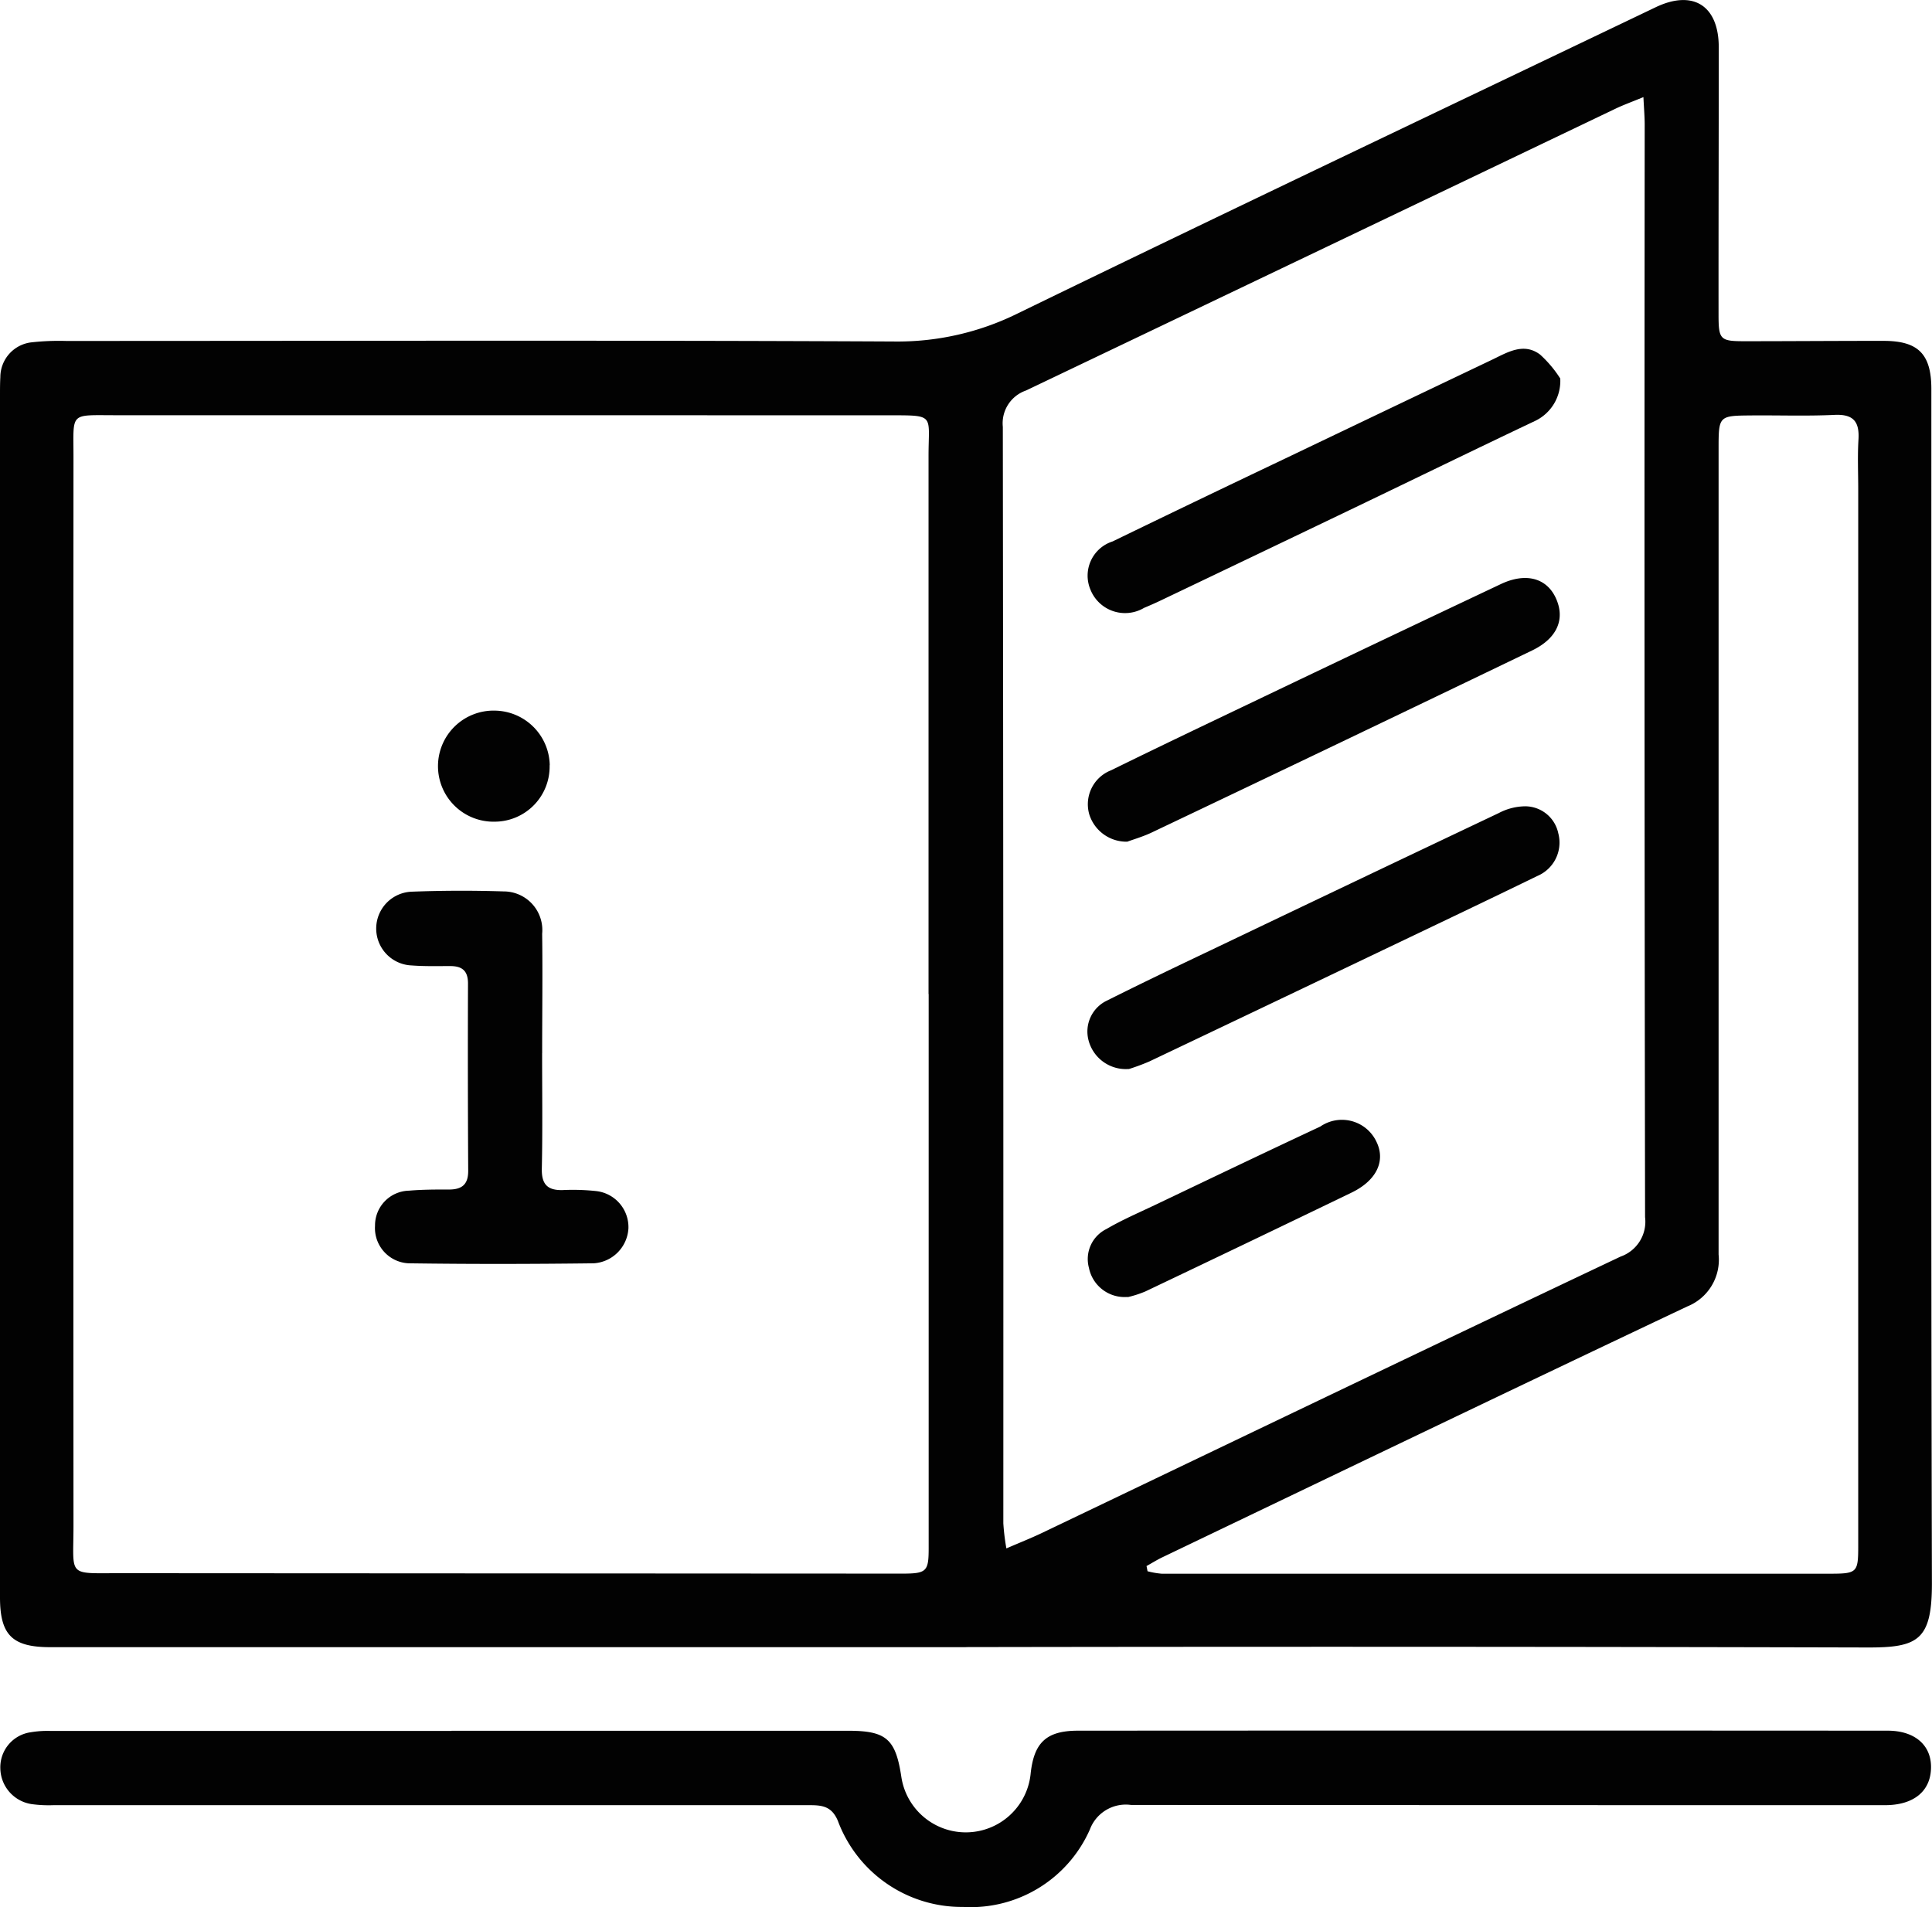 <?xml version="1.0" encoding="UTF-8"?>
<svg xmlns="http://www.w3.org/2000/svg" width="45.592" height="45.01" viewBox="0 0 45.592 45.01">
  <g id="Group_10794" data-name="Group 10794" transform="translate(-11 -559)">
    <path id="Path_70" data-name="Path 70" d="M22.793,38.876H1.185C.289,38.876,0,38.589,0,37.7Q0,23.513,0,9.324c0-.141,0-.283.008-.423a.828.828,0,0,1,.754-.823,5.849,5.849,0,0,1,.8-.031c6.512,0,13.024-.019,19.536.013a6.393,6.393,0,0,0,2.924-.665c5-2.432,10.03-4.821,15.049-7.224.885-.423,1.49-.038,1.489.949,0,2.1-.007,4.2-.005,6.306,0,.6.038.629.647.627,1.083,0,2.166-.009,3.248-.008.819,0,1.127.312,1.127,1.14,0,9.4-.011,18.794.013,28.19,0,1.337-.329,1.512-1.521,1.508q-10.639-.027-21.278-.009Zm-.881-15.412q0-6.353,0-12.705c0-.99.17-.956-.97-.957Q11.832,9.8,2.724,9.8c-1.095,0-.989-.084-.99.991q-.006,12.611,0,25.222c0,1.216-.16,1.116,1.1,1.117l18.451.01c.581,0,.63-.048.63-.6q0-6.541,0-13.081M38.782,2.292c-.29.119-.478.187-.658.273Q31.169,5.894,24.211,9.217a.818.818,0,0,0-.546.857q.016,12.94.012,25.879a5.207,5.207,0,0,0,.072.592c.326-.141.584-.243.834-.362,4.552-2.178,9.1-4.365,13.661-6.526a.872.872,0,0,0,.577-.929Q38.8,15.834,38.812,2.942c0-.182-.016-.365-.03-.65M27.057,36.966c.008.039.016.079.023.118a1.946,1.946,0,0,0,.333.058q7.883,0,15.766,0c.648,0,.672-.027.672-.656q0-12.469,0-24.938c0-.392-.018-.785.006-1.176.025-.418-.117-.6-.562-.58-.658.031-1.317.007-1.976.013-.76.007-.763.01-.763.794q0,5.1,0,10.21c0,2.933,0,5.866,0,8.8a1.187,1.187,0,0,1-.738,1.225c-4.136,1.958-8.26,3.942-12.387,5.92-.129.062-.252.139-.377.209" transform="translate(11 559)" fill="#020202"></path>
    <path id="Path_71" data-name="Path 71" d="M10.666,92.307q4.683,0,9.366,0c.9,0,1.116.2,1.25,1.1a1.538,1.538,0,0,0,3.047-.064c.075-.751.364-1.037,1.118-1.038q9.555-.006,19.11,0c.637,0,1.024.34,1.022.858,0,.562-.4.9-1.085.9q-8.9,0-17.792-.005a.905.905,0,0,0-.972.577,3.074,3.074,0,0,1-2.993,1.83,3.12,3.12,0,0,1-2.956-2.036c-.146-.342-.372-.366-.669-.366q-8.92,0-17.84,0a2.942,2.942,0,0,1-.516-.025A.867.867,0,0,1,.018,93.2a.834.834,0,0,1,.719-.858,2.36,2.36,0,0,1,.468-.031q4.73,0,9.461,0" transform="translate(10.99 507.542)" fill="#020202"></path>
    <path id="Path_72" data-name="Path 72" d="M23.943,51.34c0,.909.013,1.818-.007,2.726-.008.37.133.515.489.507a5.158,5.158,0,0,1,.8.024.857.857,0,0,1,.755.877.875.875,0,0,1-.817.827c-1.458.018-2.915.021-4.373,0A.832.832,0,0,1,20,55.415a.82.82,0,0,1,.8-.828c.312-.027.627-.028.94-.027s.461-.12.459-.446q-.013-2.209-.005-4.418c0-.314-.153-.413-.435-.41-.3,0-.6.008-.893-.015a.871.871,0,0,1,.007-1.741c.72-.027,1.443-.029,2.163-.006a.912.912,0,0,1,.908,1c.013.94,0,1.88,0,2.821" transform="translate(-0.15 532.515)" fill="#020202"></path>
    <path id="Path_73" data-name="Path 73" d="M26.009,39.189a1.3,1.3,0,0,1-1.287,1.333,1.311,1.311,0,1,1,0-2.621,1.313,1.313,0,0,1,1.29,1.288" transform="translate(-2.039 537.871)" fill="#020202"></path>
    <path id="Path_74" data-name="Path 74" d="M69.147,19.291a1.045,1.045,0,0,1-.58,1c-1.415.671-2.822,1.358-4.234,2.036q-2.309,1.108-4.62,2.211c-.127.061-.257.117-.387.172a.879.879,0,0,1-1.262-.423.848.848,0,0,1,.519-1.145q2.009-.975,4.025-1.934,2.459-1.177,4.92-2.35c.366-.174.75-.421,1.143-.127a2.772,2.772,0,0,1,.476.565" transform="translate(-21.328 548.637)" fill="#020202"></path>
    <path id="Path_75" data-name="Path 75" d="M58.971,49.2a.909.909,0,0,1-.945-.672.809.809,0,0,1,.443-.947c.812-.407,1.632-.8,2.451-1.189q3.392-1.622,6.787-3.233A1.367,1.367,0,0,1,68.332,43a.8.8,0,0,1,.778.637.855.855,0,0,1-.493,1.007c-1.323.644-2.652,1.275-3.98,1.91q-2.586,1.236-5.175,2.467a4.981,4.981,0,0,1-.491.182" transform="translate(-21.337 535.03)" fill="#020202"></path>
    <path id="Path_76" data-name="Path 76" d="M58.94,37.05a.919.919,0,0,1-.9-.645.86.86,0,0,1,.515-1.04c1.11-.546,2.227-1.078,3.343-1.611q2.926-1.4,5.855-2.784c.586-.277,1.074-.144,1.293.322.234.5.039.959-.558,1.246Q64,34.7,59.5,36.84c-.2.093-.407.153-.56.209" transform="translate(-21.335 541.815)" fill="#020202"></path>
    <path id="Path_77" data-name="Path 77" d="M58.948,63.924a.858.858,0,0,1-.912-.687.79.79,0,0,1,.413-.916c.364-.213.755-.381,1.137-.563,1.3-.62,2.6-1.243,3.909-1.855a.9.9,0,0,1,1.324.354c.223.451.01.913-.576,1.2q-2.434,1.176-4.875,2.337a2.522,2.522,0,0,1-.419.135" transform="translate(-21.339 525.686)" fill="#020202"></path>
  </g>
</svg>
